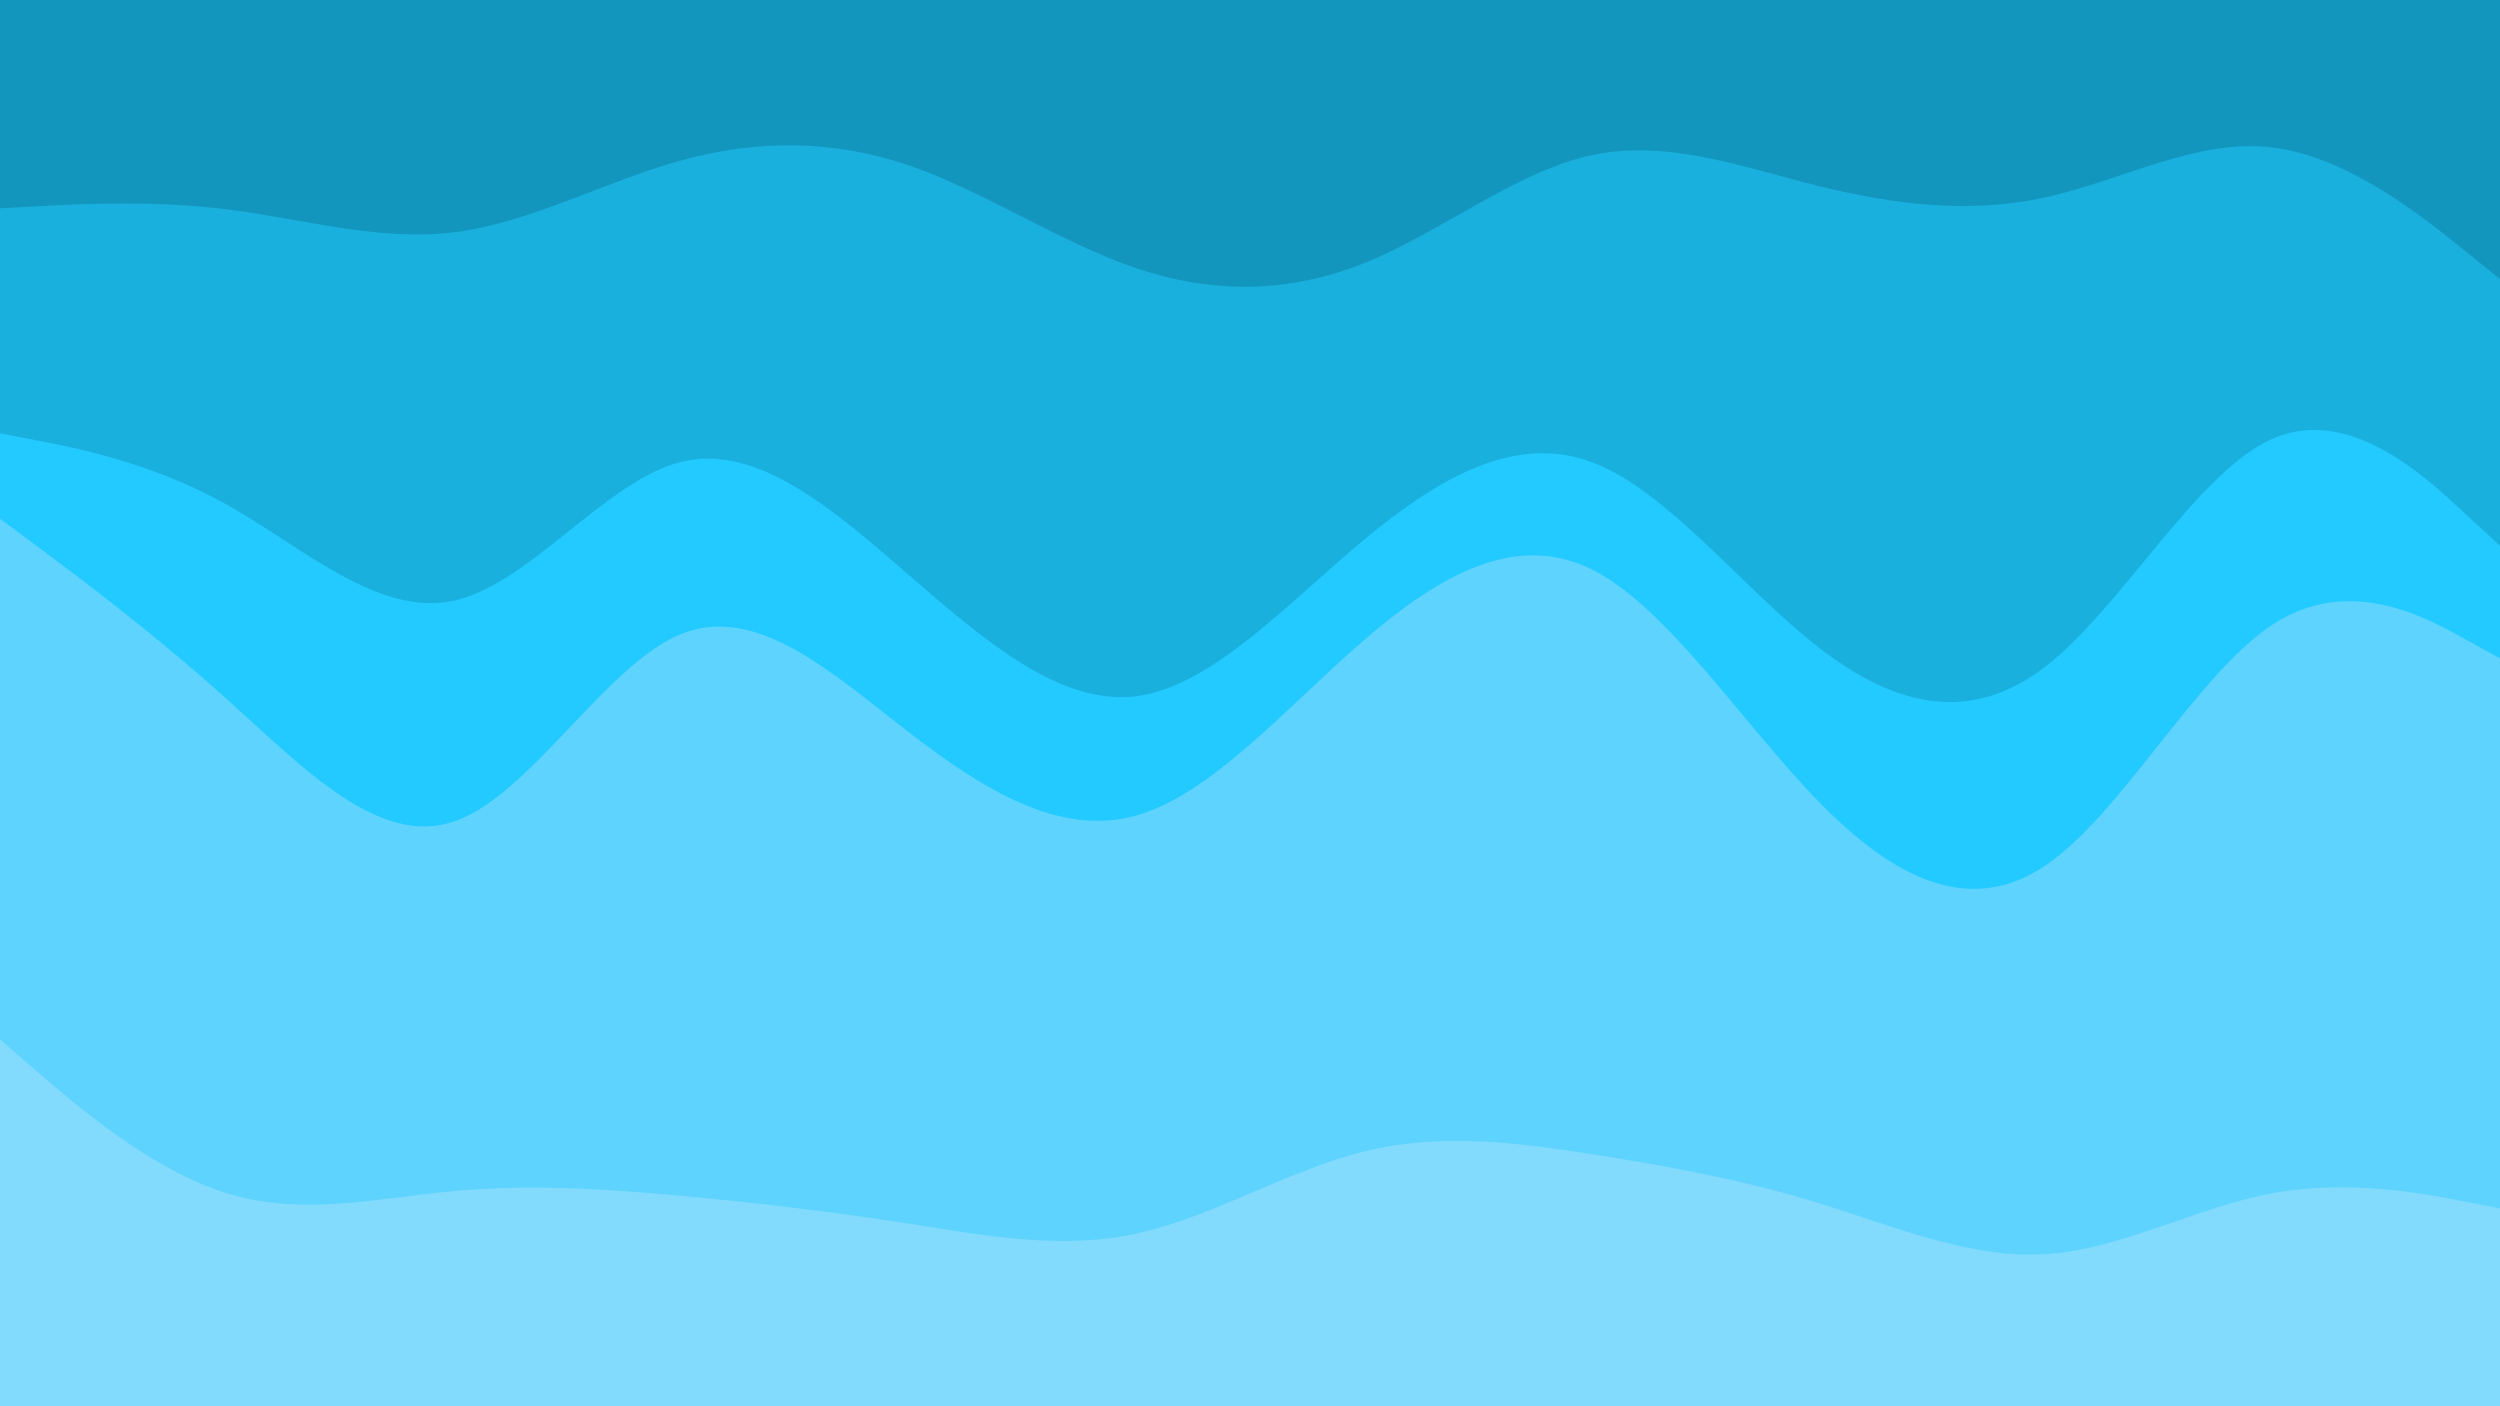 <svg id="visual" width="1200" height="675" xmlns="http://www.w3.org/2000/svg" xmlns:xlink="http://www.w3.org/1999/xlink" version="1.1"><path d="M0 102L18.2 101C36.3 100 72.7 98 109 102.5C145.3 107 181.7 118 218 113.5C254.3 109 290.7 89 327 79C363.3 69 399.7 69 436 81.3C472.3 93.7 508.7 118.3 545.2 130.7C581.7 143 618.3 143 654.8 128.3C691.3 113.7 727.7 84.3 764 76.5C800.3 68.7 836.7 82.3 873 91.3C909.3 100.3 945.7 104.7 982 96.7C1018.3 88.7 1054.7 68.3 1091 72.8C1127.3 77.3 1163.7 106.7 1181.8 121.3L1200 136L1200 0L1181.8 0C1163.7 0 1127.3 0 1091 0C1054.7 0 1018.3 0 982 0C945.7 0 909.3 0 873 0C836.7 0 800.3 0 764 0C727.7 0 691.3 0 654.8 0C618.3 0 581.7 0 545.2 0C508.7 0 472.3 0 436 0C399.7 0 363.3 0 327 0C290.7 0 254.3 0 218 0C181.7 0 145.3 0 109 0C72.7 0 36.3 0 18.2 0L0 0Z" fill="#1396be"/><path d="M0 210L18.2 213.5C36.3 217 72.7 224 109 244.3C145.3 264.7 181.7 298.3 218 290.3C254.3 282.3 290.7 232.7 327 223.7C363.3 214.7 399.7 246.3 436 277.8C472.3 309.3 508.7 340.7 545.2 336.2C581.7 331.7 618.3 291.3 654.8 261C691.3 230.7 727.7 210.3 764 223.8C800.3 237.3 836.7 284.7 873 312.8C909.3 341 945.7 350 982 321.8C1018.3 293.7 1054.7 228.3 1091 212.5C1127.3 196.7 1163.7 230.3 1181.8 247.2L1200 264L1200 134L1181.8 119.3C1163.7 104.7 1127.3 75.3 1091 70.8C1054.7 66.3 1018.3 86.7 982 94.7C945.7 102.7 909.3 98.3 873 89.3C836.7 80.3 800.3 66.7 764 74.5C727.7 82.3 691.3 111.7 654.8 126.3C618.3 141 581.7 141 545.2 128.7C508.7 116.3 472.3 91.7 436 79.3C399.7 67 363.3 67 327 77C290.7 87 254.3 107 218 111.5C181.7 116 145.3 105 109 100.5C72.7 96 36.3 98 18.2 99L0 100Z" fill="#1ab0de"/><path d="M0 251L18.2 264.5C36.3 278 72.7 305 109 337.7C145.3 370.3 181.7 408.7 218 396.3C254.3 384 290.7 321 327 306.3C363.3 291.7 399.7 325.3 436 353.3C472.3 381.3 508.7 403.7 545.2 393.5C581.7 383.3 618.3 340.7 654.8 309.2C691.3 277.7 727.7 257.3 764 275.3C800.3 293.3 836.7 349.7 873 386.8C909.3 424 945.7 442 982 417.3C1018.3 392.7 1054.7 325.3 1091 301.7C1127.3 278 1163.7 298 1181.8 308L1200 318L1200 262L1181.8 245.2C1163.7 228.3 1127.3 194.7 1091 210.5C1054.7 226.3 1018.3 291.7 982 319.8C945.7 348 909.3 339 873 310.8C836.7 282.7 800.3 235.3 764 221.8C727.7 208.3 691.3 228.7 654.8 259C618.3 289.3 581.7 329.7 545.2 334.2C508.7 338.7 472.3 307.3 436 275.8C399.7 244.3 363.3 212.7 327 221.7C290.7 230.7 254.3 280.3 218 288.3C181.7 296.3 145.3 262.7 109 242.3C72.7 222 36.3 215 18.2 211.5L0 208Z" fill="#22caff"/><path d="M0 501L18.2 516.7C36.3 532.3 72.7 563.7 109 574.8C145.3 586 181.7 577 218 573.7C254.3 570.3 290.7 572.7 327 576C363.3 579.3 399.7 583.7 436 589.3C472.3 595 508.7 602 545.2 594.2C581.7 586.3 618.3 563.7 654.8 554.7C691.3 545.7 727.7 550.3 764 556C800.3 561.7 836.7 568.3 873 579.5C909.3 590.7 945.7 606.3 982 604C1018.3 601.7 1054.7 581.3 1091 574.7C1127.3 568 1163.7 575 1181.8 578.5L1200 582L1200 316L1181.8 306C1163.7 296 1127.3 276 1091 299.7C1054.7 323.3 1018.3 390.7 982 415.3C945.7 440 909.3 422 873 384.8C836.7 347.7 800.3 291.3 764 273.3C727.7 255.3 691.3 275.7 654.8 307.2C618.3 338.7 581.7 381.3 545.2 391.5C508.7 401.7 472.3 379.3 436 351.3C399.7 323.3 363.3 289.7 327 304.3C290.7 319 254.3 382 218 394.3C181.7 406.7 145.3 368.3 109 335.7C72.7 303 36.3 276 18.2 262.5L0 249Z" fill="#5ed3fe"/><path d="M0 676L18.2 676C36.3 676 72.7 676 109 676C145.3 676 181.7 676 218 676C254.3 676 290.7 676 327 676C363.3 676 399.7 676 436 676C472.3 676 508.7 676 545.2 676C581.7 676 618.3 676 654.8 676C691.3 676 727.7 676 764 676C800.3 676 836.7 676 873 676C909.3 676 945.7 676 982 676C1018.3 676 1054.7 676 1091 676C1127.3 676 1163.7 676 1181.8 676L1200 676L1200 580L1181.8 576.5C1163.7 573 1127.3 566 1091 572.7C1054.7 579.3 1018.3 599.7 982 602C945.7 604.3 909.3 588.7 873 577.5C836.7 566.3 800.3 559.7 764 554C727.7 548.3 691.3 543.7 654.8 552.7C618.3 561.7 581.7 584.3 545.2 592.2C508.7 600 472.3 593 436 587.3C399.7 581.7 363.3 577.3 327 574C290.7 570.7 254.3 568.3 218 571.7C181.7 575 145.3 584 109 572.8C72.7 561.7 36.3 530.3 18.2 514.7L0 499Z" fill="#82dbfd"/></svg>